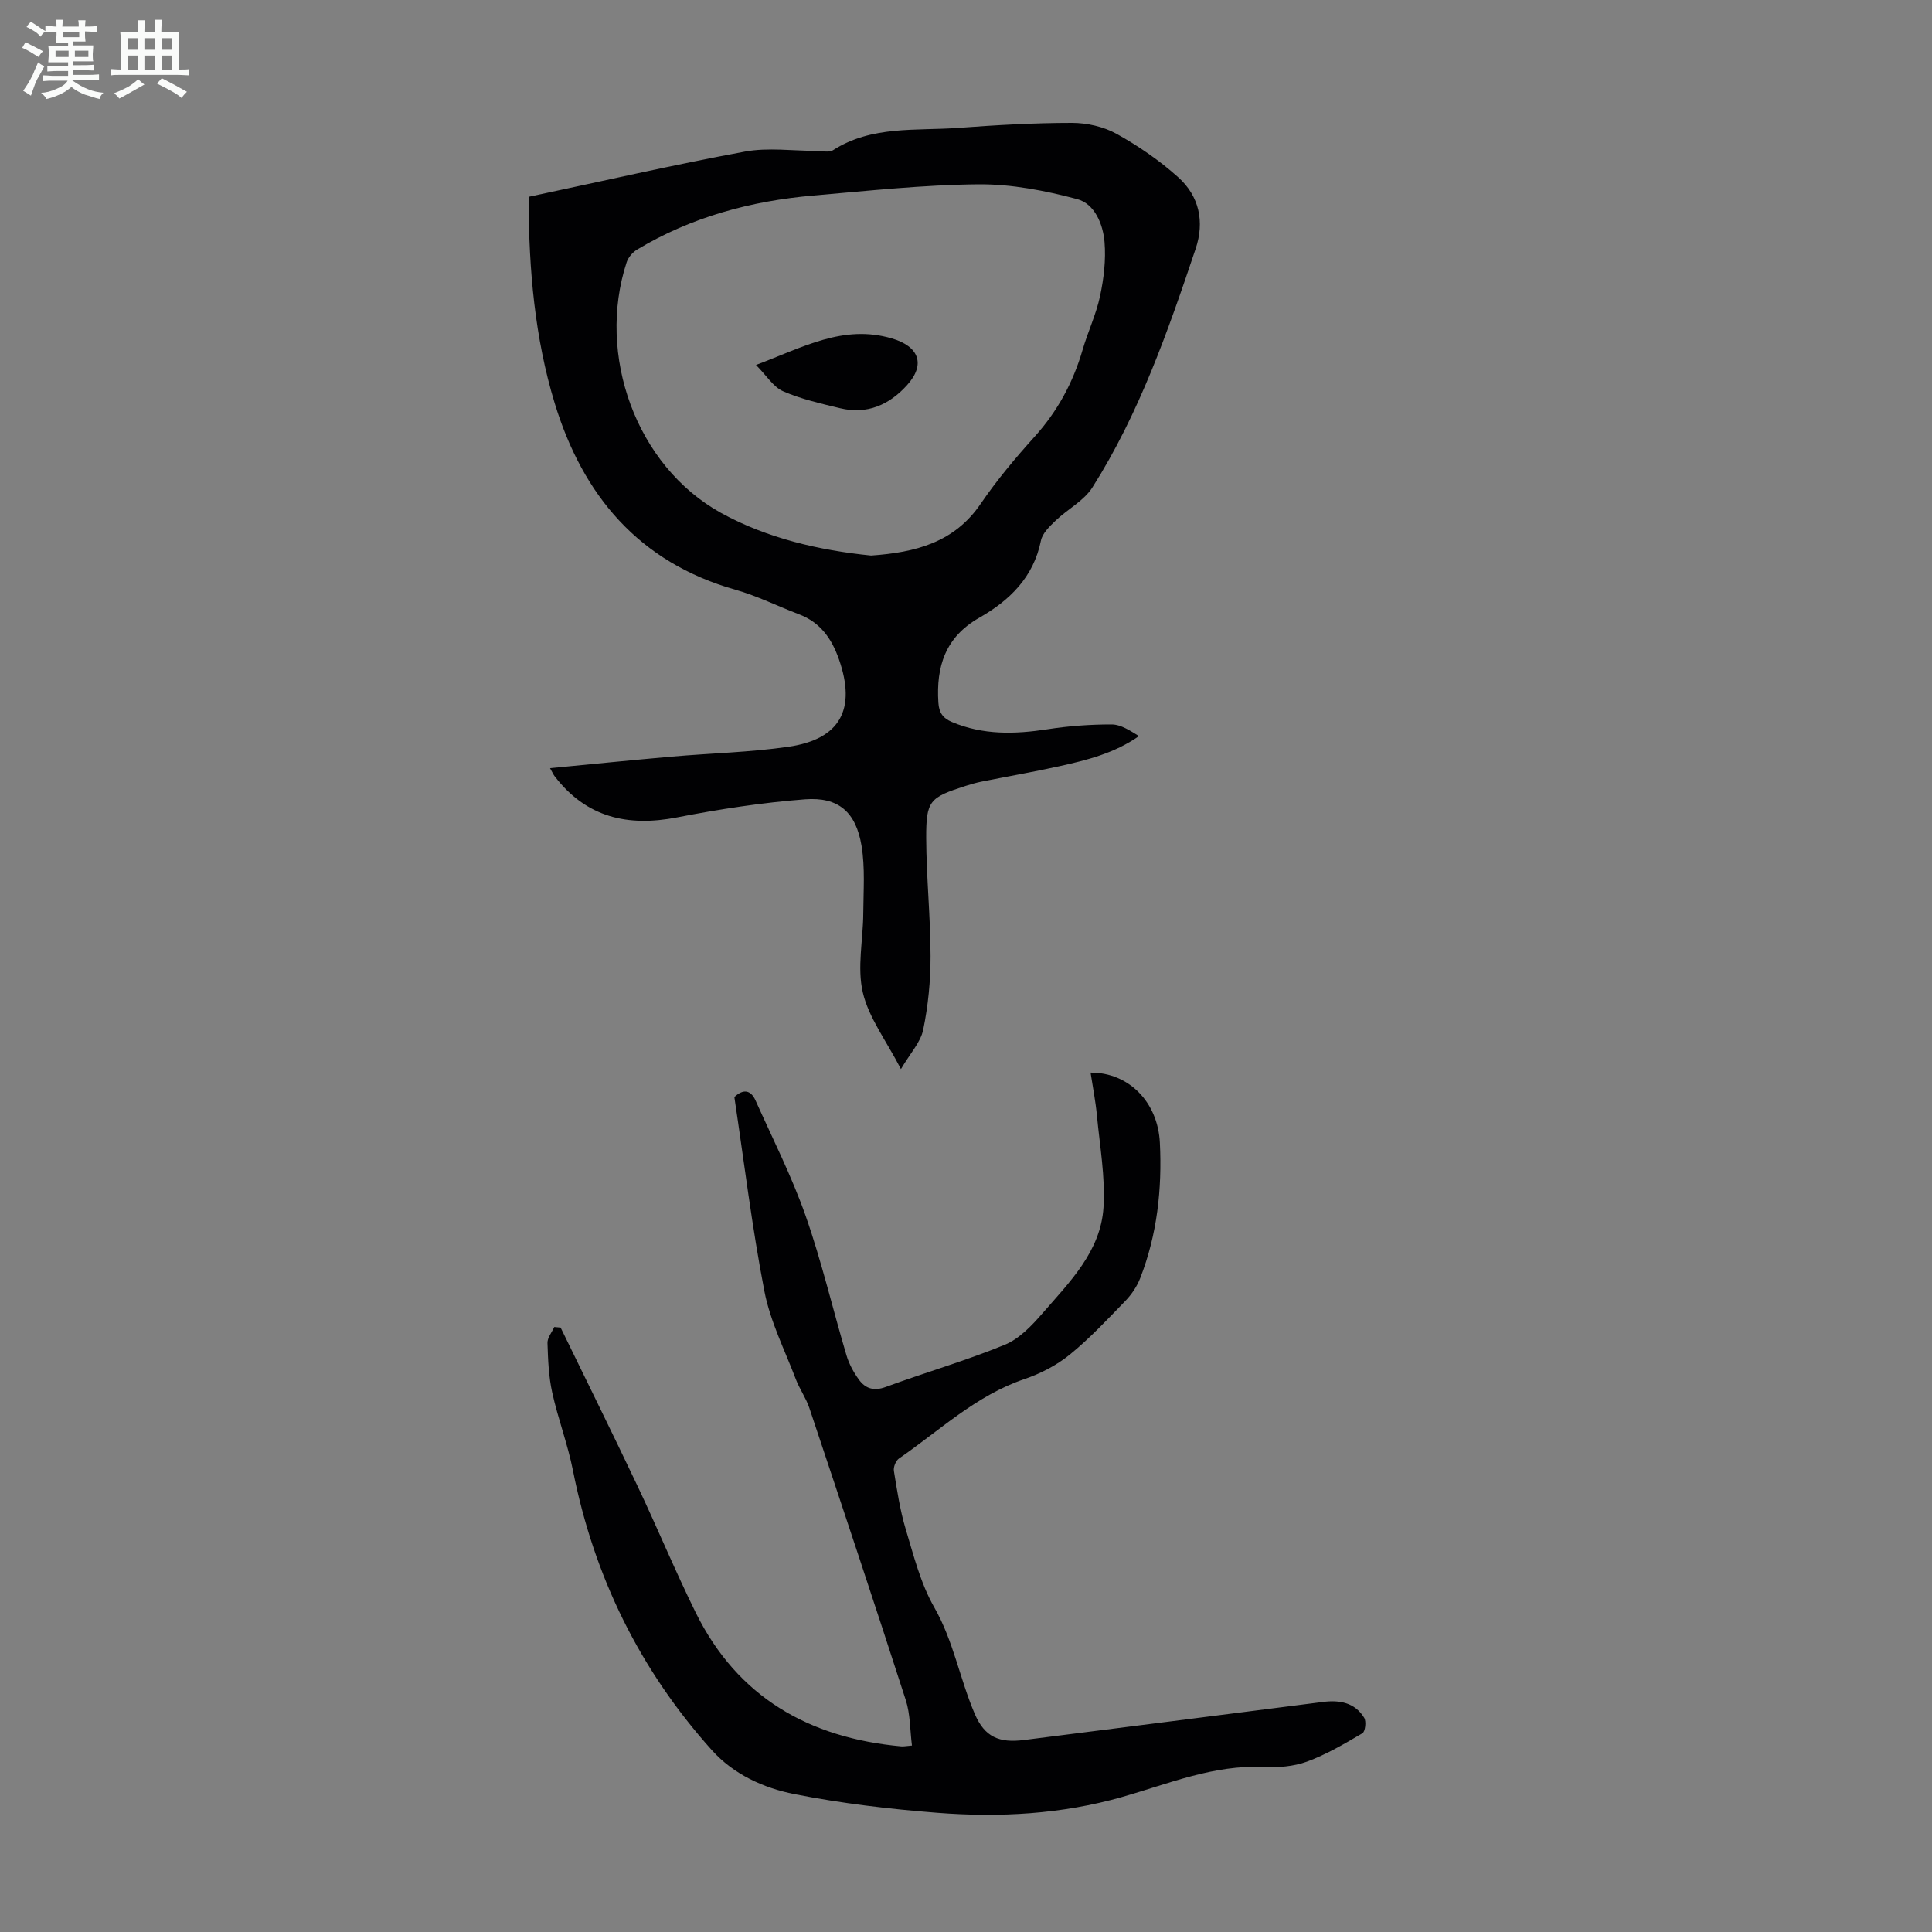 <svg enable-background="new 0 0 400 400" viewBox="0 0 400 400" xmlns="http://www.w3.org/2000/svg"><rect x="0" y="0" width="400" height="400" fill="#808080" stroke="none"/><path d="m6.8 9.5c.6.3 1.3.7 2.1 1.1-.4.4-.7.8-.9 1.2-.7-.4-1.3-.8-1.8-1.1s-1.1-.6-1.6-.8c.2-.4.5-.8.7-1.2.4.2.8.5 1.5.8zm.9 6.9c-.3.6-.5 1.1-.7 1.7s-.4 1.1-.6 1.7c-.6-.4-1.1-.7-1.6-1 .7-1 1.2-1.8 1.5-2.4.3-.5.6-1.1.8-1.7.3-.6.5-1.2.8-1.8.3.3.8.6 1.3.8-.7 1.3-1.2 2.2-1.5 2.7zm.1-11c.4.3 1 .7 1.7 1.1-.5.2-.8.6-1.1 1.1-.5-.6-1-1-1.4-1.2s-.9-.6-1.5-.8c.2-.4.5-.7.9-1.1.5.3.9.6 1.4.9zm10.5 13.1c1 .4 2 .6 3.1.7-.4.4-.7.8-.8 1.3-.9-.2-1.9-.6-3-.9-1-.4-2-.9-2.8-1.6-.5.4-1.1.9-1.9 1.3s-1.9.9-3.3 1.2c-.1-.3-.5-.8-1.1-1.3 1 0 2.1-.3 3.2-.8 1.2-.5 1.9-1 2.3-1.7h-3.2c-.4 0-1 0-2 .1v-1.2c1 0 1.7.1 2 .1h3.3v-1h-2.3c-.2 0-.9 0-2 .1v-1.2c1.2 0 1.9.1 2 .1h2.3v-.8h-4.1c0-.7.1-1.2.1-1.6 0-.5 0-1.1-.1-1.8h4.1v-.7h-2.5c0-.6.1-1.1.1-1.6v-.6h-.5c-.4 0-1 0-1.8.1v-1.3c1.2 0 1.9.1 2.1.1h.2c0-.3 0-.8-.1-1.4h1.4c0 .6-.1 1-.1 1.4h3.4c0-.4 0-.8-.1-1.3h1.5c0 .4-.1.9-.1 1.3.7 0 1.5 0 2.5-.1v1.2c-1 0-1.8-.1-2.5-.1v.6c0 .3 0 .8.1 1.5h-2.5v.8h4.1c0 .7-.1 1.3-.1 1.8s0 1 .1 1.5h-4.1v.8h1.4c.8 0 1.8 0 2.9-.1v1.2c-1 0-1.9-.1-2.8-.1h-1.5v1h3.2c.3 0 1 0 2.1-.1v1.2c-1.1 0-1.8-.1-2.1-.1h-3.4l-.1.1c1.4 1 2.4 1.5 3.4 1.9zm-4.1-6.7v-1.3h-2.7v1.3zm2.2-4.1v-1.1h-3.4v1.1zm1.9 4.1v-1.3h-2.8v1.3z" fill="#fafbfa"/><path d="m37 6.7v2.3 5.4c1 0 1.8 0 2.2-.1v1.3c-.6 0-1.5-.1-2.5-.1h-11.9c-.7 0-1.3 0-1.8.1v-1.3c.5 0 1.1.1 2 .1v-5.2c0-1 0-1.8-.1-2.5h3.7c0-1.3 0-2.1-.1-2.5h1.5c0 .4-.1 1.3-.1 2.5h2.2c0-1.2 0-2.1-.1-2.6h1.5c0 .4-.1 1.3-.1 2.6zm-12.3 13.7c-.3-.4-.7-.8-1.1-1.1 1.1-.4 2.1-.9 2.9-1.3.8-.5 1.5-1 2.1-1.6.4.4.9.8 1.3 1.1-2.5 1.4-4.2 2.4-5.2 2.9zm3.9-10.1v-2.4h-2.2v2.4zm0 4.1v-2.9h-2.2v2.9zm3.5-4.1v-2.4h-2.2v2.4zm0 4.1v-2.9h-2.2v2.9zm.4 2.9 1-1.1c.6.3 1.4.7 2.5 1.3s2 1.1 2.7 1.5c-.4.4-.8.8-1.1 1.3-.8-.8-2.5-1.7-5.1-3zm3.1-7v-2.4h-2.1v2.4zm0 4.1v-2.9h-2.1v2.9z" fill="#fafbfa"/><g fill="#010103"><path d="m109.62 40.71c15.09-3.2 29.77-6.58 44.58-9.32 4.84-.9 9.98-.14 14.99-.15 1.09 0 2.46.38 3.24-.12 8.06-5.18 17.23-4 26.05-4.65 7.8-.58 15.63-1.03 23.45-1.03 3.1 0 6.54.77 9.23 2.26 4.55 2.53 8.95 5.55 12.81 9.03 4.32 3.89 5.46 9.18 3.57 14.79-5.73 17.06-11.66 34.07-21.36 49.38-1.76 2.79-5.15 4.51-7.63 6.89-1.23 1.18-2.73 2.61-3.04 4.15-1.53 7.59-6.5 12.39-12.77 15.96-7.02 4-8.94 10.08-8.46 17.57.13 2.06.91 3.21 2.8 4.01 6.44 2.72 13.02 2.55 19.77 1.51 4.39-.68 8.86-1.01 13.3-1 1.91 0 3.81 1.27 5.66 2.41-5.13 3.58-10.81 4.98-16.5 6.24-5.34 1.18-10.74 2.12-16.11 3.19-1.09.22-2.17.53-3.24.87-7.49 2.41-8.22 3.03-8.2 10.79.03 8.16.89 16.31.9 24.47.01 5.09-.49 10.25-1.52 15.23-.54 2.61-2.7 4.89-4.61 8.15-3.11-6-6.69-10.67-7.9-15.89-1.2-5.16.07-10.87.1-16.34.03-4.68.4-9.44-.36-14.01-1.17-6.99-4.78-10.14-11.7-9.61-8.87.68-17.73 2.04-26.47 3.74-10.26 2-18.85.01-25.39-8.55-.26-.34-.43-.76-.93-1.64 8.64-.83 16.96-1.67 25.29-2.4 8.02-.7 16.1-.88 24.05-2.03 10.76-1.55 14.07-7.78 10.49-18.06-1.51-4.34-3.87-7.7-8.31-9.38-4.38-1.66-8.61-3.79-13.1-5.06-20.01-5.66-31.63-19.53-37.46-38.64-4.13-13.55-5.33-27.63-5.4-41.79.01-.52.2-1.06.18-.97zm70.73 74.31c9.22-.65 17.23-2.7 22.69-10.72 3.33-4.88 7.17-9.46 11.14-13.86 4.75-5.26 7.98-11.22 9.95-17.98 1.09-3.75 2.81-7.35 3.62-11.14.78-3.65 1.24-7.52.93-11.22-.31-3.69-2.04-7.92-5.67-8.88-6.64-1.76-13.62-3.12-20.45-3.06-11.38.1-22.76 1.34-34.12 2.32-12.95 1.12-25.29 4.44-36.53 11.19-.94.56-1.85 1.63-2.18 2.66-6.24 19.11 1.91 42.09 19.53 51.85 9.54 5.27 20.41 7.76 31.09 8.84z"/><path d="m116.07 274.86c5.32 10.93 10.72 21.83 15.93 32.82 4.12 8.68 7.79 17.58 12.04 26.19 8.68 17.57 23.51 25.96 42.57 27.7.43.04.88-.06 2.2-.17-.41-3.21-.33-6.48-1.28-9.42-6.52-20.2-13.23-40.33-19.96-60.46-.7-2.09-2.04-3.95-2.82-6.01-2.29-6.02-5.28-11.93-6.49-18.18-2.57-13.26-4.19-26.71-6.22-40.2 1.78-1.67 3.37-1.56 4.39.72 3.55 7.92 7.5 15.71 10.37 23.88 3.32 9.46 5.6 19.28 8.46 28.9.53 1.77 1.47 3.5 2.56 5 1.34 1.85 3.08 2.44 5.56 1.53 8.18-3.01 16.58-5.43 24.63-8.73 3.01-1.23 5.61-3.97 7.82-6.52 5.63-6.48 12.08-12.84 12.64-21.97.39-6.27-.77-12.65-1.36-18.97-.28-2.97-.86-5.91-1.32-8.9 7.84-.03 13.93 6.02 14.35 14.53.47 9.57-.56 19.01-4.07 28.02-.66 1.7-1.77 3.36-3.04 4.68-3.73 3.86-7.43 7.82-11.58 11.19-2.71 2.2-6.04 3.91-9.36 5.04-10.02 3.39-17.53 10.63-25.97 16.44-.65.45-1.18 1.77-1.05 2.56.66 4.03 1.26 8.11 2.43 12 1.66 5.52 3.1 11.3 5.92 16.24 4.01 7.01 5.3 14.87 8.4 22.09 2.05 4.77 5.01 6.05 10.21 5.39 20.64-2.6 41.26-5.26 61.9-7.88 3.42-.44 6.59.13 8.51 3.28.47.76.22 2.87-.37 3.21-3.71 2.18-7.47 4.4-11.49 5.87-2.76 1.01-5.97 1.25-8.94 1.11-10.35-.5-19.7 3.47-29.32 6.21-12.54 3.57-25.37 4.27-38.24 3.27-9.9-.77-19.84-1.94-29.57-3.86-6.4-1.26-12.61-4.07-17.15-9.13-14.9-16.61-24.38-35.94-28.73-57.85-1.08-5.46-3.1-10.72-4.3-16.17-.74-3.33-.87-6.83-.98-10.26-.03-1.09.91-2.21 1.41-3.31.45.03.88.07 1.31.12z"/><path d="m156.52 75.56c9.72-3.64 18.03-8.44 28.11-5.5 5.58 1.63 7.11 5.33 3.15 9.7-3.68 4.07-8.28 6.1-13.83 4.76-4-.97-8.09-1.88-11.83-3.52-2.03-.9-3.43-3.26-5.6-5.44z"/></g></svg>